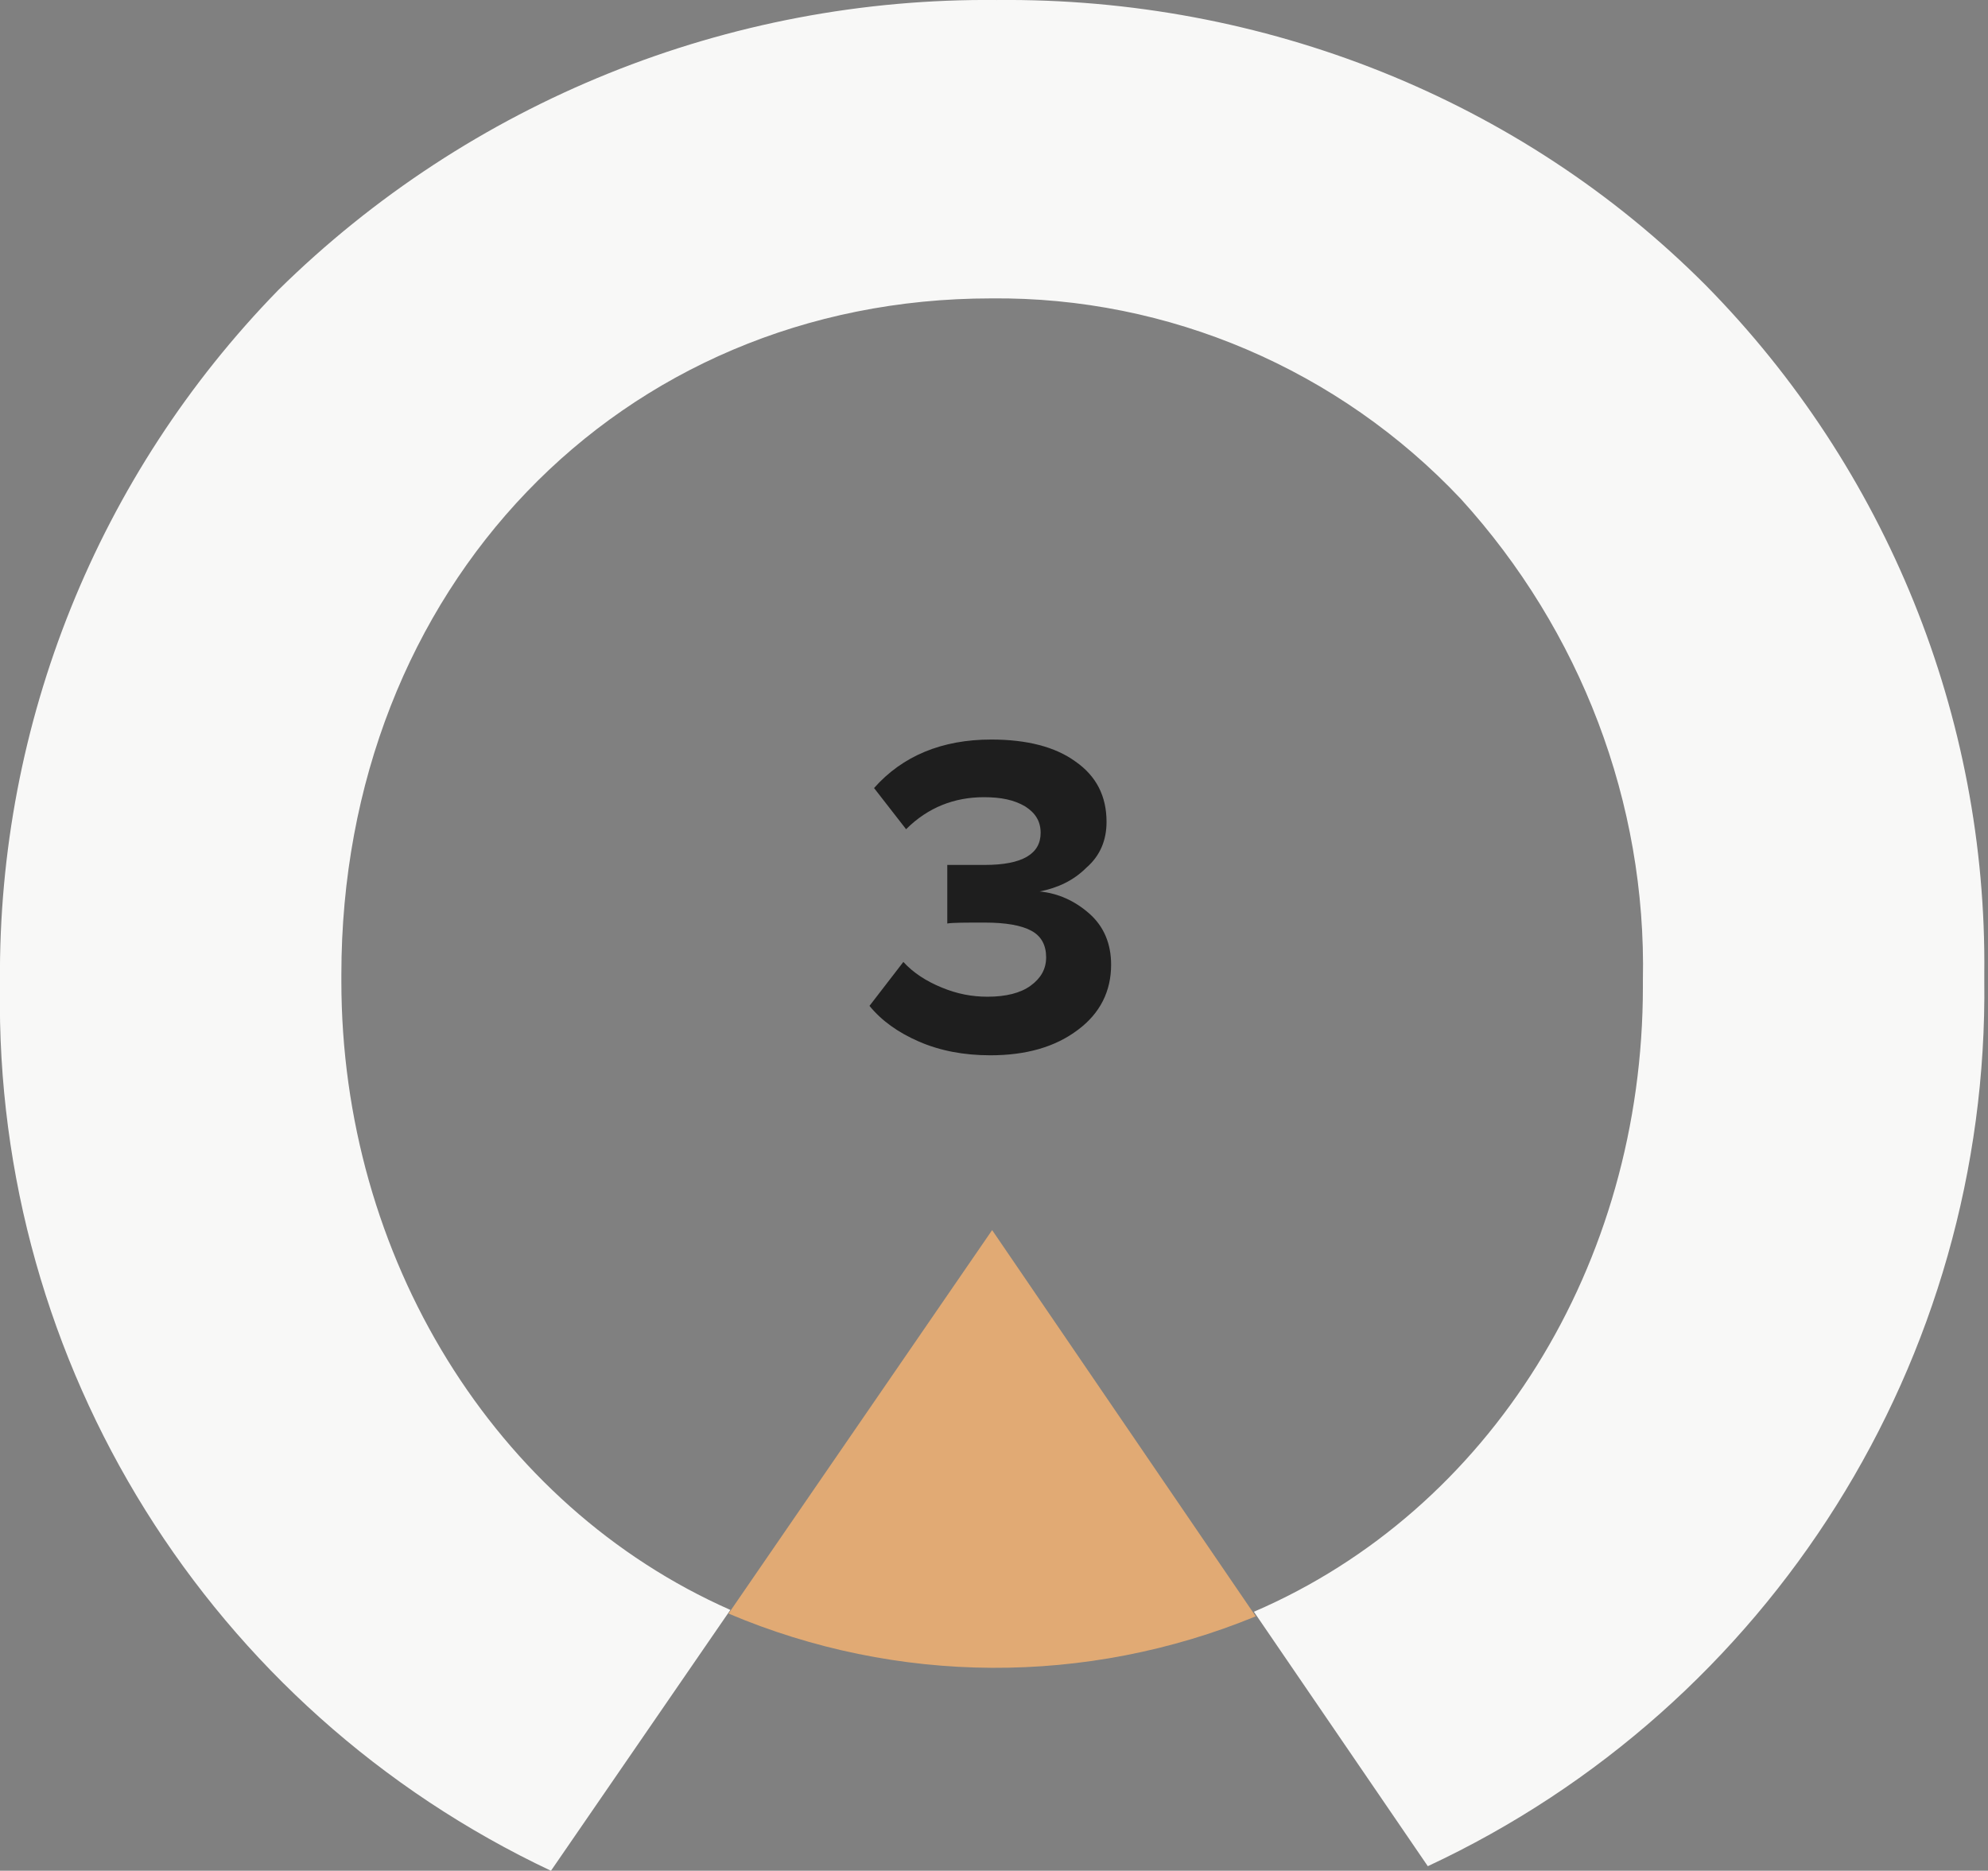 <?xml version="1.0" encoding="utf-8"?>
<!-- Generator: Adobe Illustrator 23.0.2, SVG Export Plug-In . SVG Version: 6.00 Build 0)  -->
<svg version="1.1" id="Layer_1" xmlns="http://www.w3.org/2000/svg" xmlns:xlink="http://www.w3.org/1999/xlink" x="0px" y="0px"
	 viewBox="0 0 217.2 204.4" style="enable-background:new 0 0 217.2 204.4;" xml:space="preserve">
<rect x="0" y="0" width="217.2" height="204.4" fill="#808080" stroke="none"/>
<style type="text/css">
	.st0{fill:#E1AA74;}
	.st1{fill:#F8F8F7;}
	.st2{enable-background:new    ;}
	.st3{fill:#1E1E1E;}
</style>
<g transform="translate(-1119.804 -4756.297)">
	<g transform="translate(1029 4653)">
		<path class="st0" d="M228,279.9l-28.8-42.2l-28.8,41.9C188.8,287.4,209.5,287.5,228,279.9"/>
		<path class="st1" d="M199.7,103.3c-29.3-0.3-57.6,11.1-78.5,31.7c-19.7,20.2-30.6,47.3-30.4,75.5v0.7
			c-0.6,41.2,22.9,78.9,60.2,96.5l19.6-28.5c-25.8-11.4-42.5-38.6-42.5-68.7v-0.7c0-42.2,30.4-73.9,71-73.9
			c19.4-0.2,38,7.8,51.3,21.9c13.1,14.4,20.3,33.2,19.9,52.6v0.7c0,30.4-16.7,57.2-42.5,68.3l19,27.8c37.5-17.5,61.3-55.4,60.8-96.8
			v-0.7c0.3-28.1-10.7-55.2-30.4-75.2C256.9,114.1,228.8,103,199.7,103.3"/>
	</g>
	<g class="st2">
		<path class="st3" d="M1228,4871.6c-2.9,0-5.5-0.5-7.8-1.5c-2.3-1-4.1-2.3-5.4-3.9l3.7-4.8c1.1,1.2,2.5,2.1,4.2,2.8
			c1.7,0.7,3.3,1,5,1c2,0,3.6-0.4,4.7-1.2s1.7-1.8,1.7-3.1c0-1.3-0.5-2.3-1.6-2.9c-1.1-0.6-2.8-0.9-5.1-0.9c-2.1,0-3.5,0-4.1,0.1
			v-6.4c0.4,0,1.8,0,4.1,0c4.1,0,6.1-1.2,6.1-3.5c0-1.3-0.6-2.2-1.7-2.9c-1.2-0.7-2.6-1-4.5-1c-3.2,0-6.1,1.1-8.5,3.5l-3.5-4.5
			c3.1-3.5,7.4-5.3,12.8-5.3c3.9,0,7,0.8,9.2,2.4c2.3,1.6,3.4,3.8,3.4,6.6c0,2-0.7,3.7-2.2,5c-1.4,1.4-3.1,2.2-5.1,2.6
			c2,0.2,3.8,1,5.4,2.4c1.6,1.4,2.4,3.3,2.4,5.6c0,2.9-1.2,5.3-3.6,7.1C1235.1,4870.7,1231.9,4871.6,1228,4871.6z"/>
	</g>
</g>
</svg>
